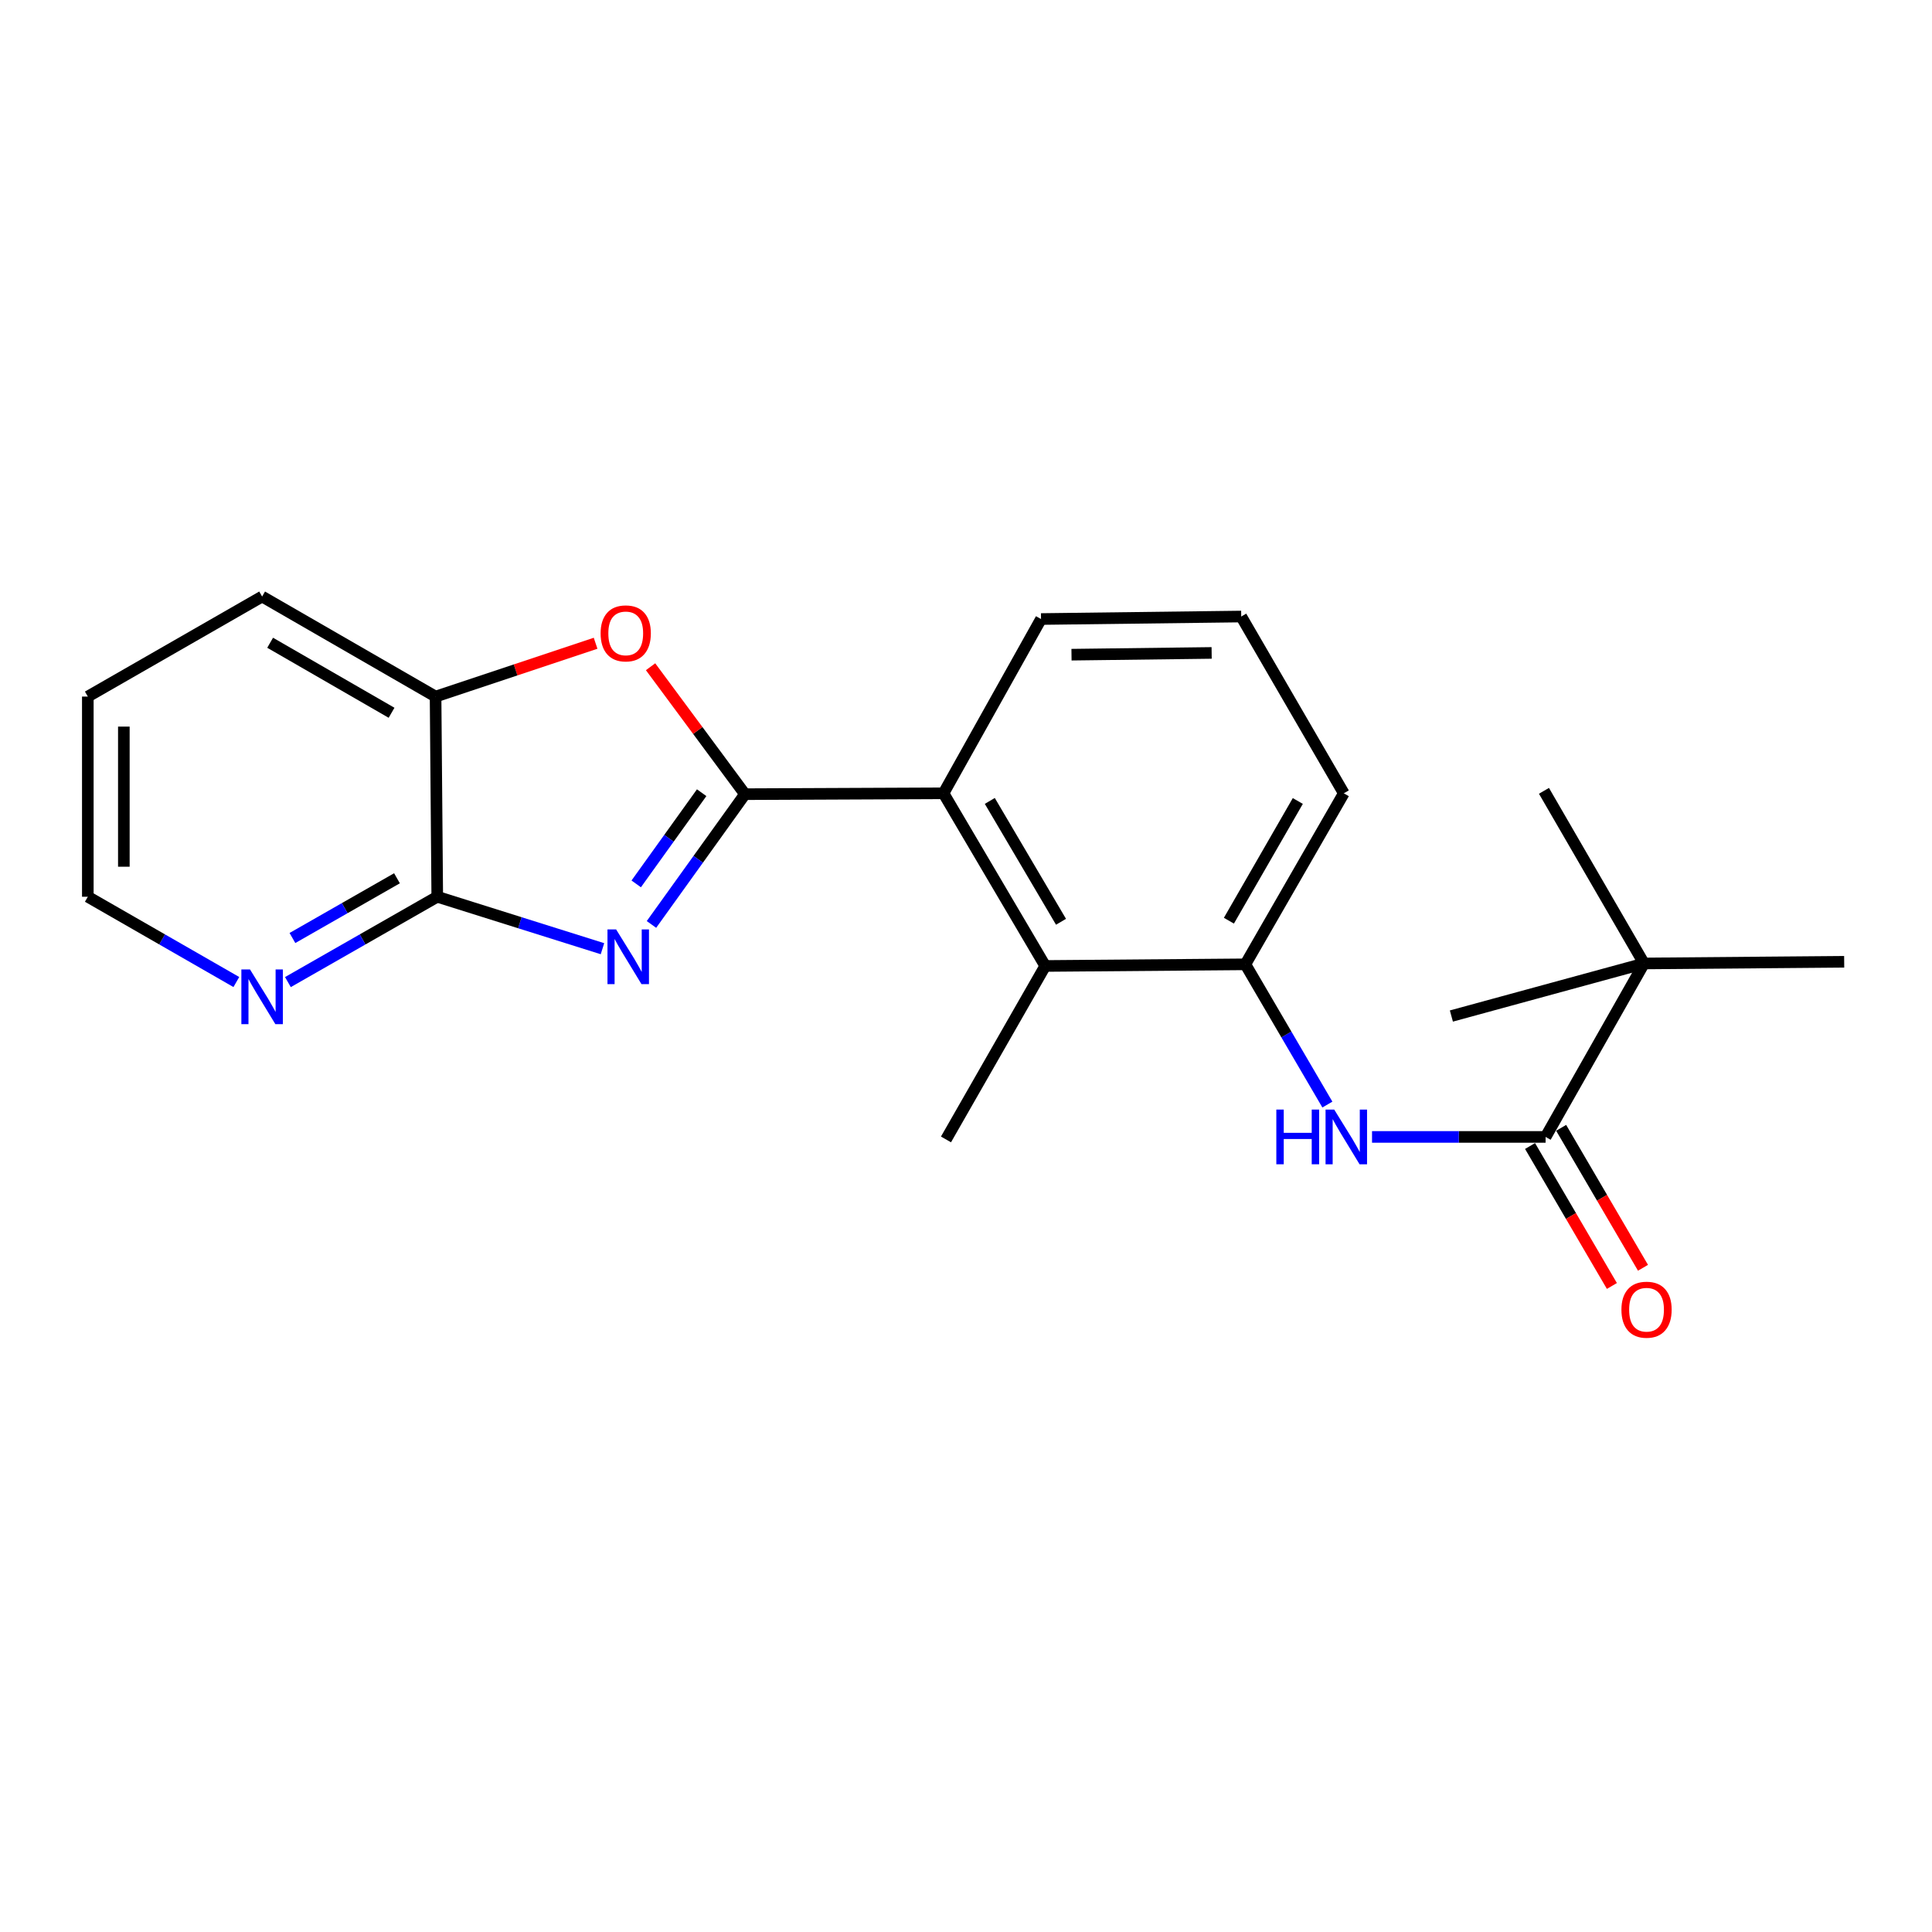 <?xml version='1.0' encoding='iso-8859-1'?>
<svg version='1.1' baseProfile='full'
              xmlns='http://www.w3.org/2000/svg'
                      xmlns:rdkit='http://www.rdkit.org/xml'
                      xmlns:xlink='http://www.w3.org/1999/xlink'
                  xml:space='preserve'
width='1000px' height='1000px' viewBox='0 0 1000 1000'>
<!-- END OF HEADER -->
<rect style='opacity:1.0;fill:#FFFFFF;stroke:none' width='1000' height='1000' x='0' y='0'> </rect>
<path class='bond-0' d='M 385.592,411.062 L 361.393,444.775' style='fill:none;fill-rule:evenodd;stroke:#000000;stroke-width:6px;stroke-linecap:butt;stroke-linejoin:miter;stroke-opacity:1' />
<path class='bond-0' d='M 361.393,444.775 L 337.194,478.488' style='fill:none;fill-rule:evenodd;stroke:#0000FF;stroke-width:6px;stroke-linecap:butt;stroke-linejoin:miter;stroke-opacity:1' />
<path class='bond-0' d='M 363.182,410.301 L 346.243,433.901' style='fill:none;fill-rule:evenodd;stroke:#000000;stroke-width:6px;stroke-linecap:butt;stroke-linejoin:miter;stroke-opacity:1' />
<path class='bond-0' d='M 346.243,433.901 L 329.304,457.5' style='fill:none;fill-rule:evenodd;stroke:#0000FF;stroke-width:6px;stroke-linecap:butt;stroke-linejoin:miter;stroke-opacity:1' />
<path class='bond-1' d='M 385.592,411.062 L 361.161,378.084' style='fill:none;fill-rule:evenodd;stroke:#000000;stroke-width:6px;stroke-linecap:butt;stroke-linejoin:miter;stroke-opacity:1' />
<path class='bond-1' d='M 361.161,378.084 L 336.731,345.107' style='fill:none;fill-rule:evenodd;stroke:#FF0000;stroke-width:6px;stroke-linecap:butt;stroke-linejoin:miter;stroke-opacity:1' />
<path class='bond-3' d='M 385.592,411.062 L 488.355,410.616' style='fill:none;fill-rule:evenodd;stroke:#000000;stroke-width:6px;stroke-linecap:butt;stroke-linejoin:miter;stroke-opacity:1' />
<path class='bond-2' d='M 311.84,491.047 L 269.082,477.603' style='fill:none;fill-rule:evenodd;stroke:#0000FF;stroke-width:6px;stroke-linecap:butt;stroke-linejoin:miter;stroke-opacity:1' />
<path class='bond-2' d='M 269.082,477.603 L 226.324,464.158' style='fill:none;fill-rule:evenodd;stroke:#000000;stroke-width:6px;stroke-linecap:butt;stroke-linejoin:miter;stroke-opacity:1' />
<path class='bond-8' d='M 308.282,332.95 L 266.868,346.748' style='fill:none;fill-rule:evenodd;stroke:#FF0000;stroke-width:6px;stroke-linecap:butt;stroke-linejoin:miter;stroke-opacity:1' />
<path class='bond-8' d='M 266.868,346.748 L 225.453,360.545' style='fill:none;fill-rule:evenodd;stroke:#000000;stroke-width:6px;stroke-linecap:butt;stroke-linejoin:miter;stroke-opacity:1' />
<path class='bond-10' d='M 226.324,464.158 L 187.673,486.244' style='fill:none;fill-rule:evenodd;stroke:#000000;stroke-width:6px;stroke-linecap:butt;stroke-linejoin:miter;stroke-opacity:1' />
<path class='bond-10' d='M 187.673,486.244 L 149.022,508.33' style='fill:none;fill-rule:evenodd;stroke:#0000FF;stroke-width:6px;stroke-linecap:butt;stroke-linejoin:miter;stroke-opacity:1' />
<path class='bond-10' d='M 205.476,454.592 L 178.421,470.053' style='fill:none;fill-rule:evenodd;stroke:#000000;stroke-width:6px;stroke-linecap:butt;stroke-linejoin:miter;stroke-opacity:1' />
<path class='bond-10' d='M 178.421,470.053 L 151.365,485.513' style='fill:none;fill-rule:evenodd;stroke:#0000FF;stroke-width:6px;stroke-linecap:butt;stroke-linejoin:miter;stroke-opacity:1' />
<path class='bond-22' d='M 226.324,464.158 L 225.453,360.545' style='fill:none;fill-rule:evenodd;stroke:#000000;stroke-width:6px;stroke-linecap:butt;stroke-linejoin:miter;stroke-opacity:1' />
<path class='bond-6' d='M 488.355,410.616 L 541.006,499.984' style='fill:none;fill-rule:evenodd;stroke:#000000;stroke-width:6px;stroke-linecap:butt;stroke-linejoin:miter;stroke-opacity:1' />
<path class='bond-6' d='M 512.32,414.555 L 549.176,477.112' style='fill:none;fill-rule:evenodd;stroke:#000000;stroke-width:6px;stroke-linecap:butt;stroke-linejoin:miter;stroke-opacity:1' />
<path class='bond-12' d='M 488.355,410.616 L 538.83,320.409' style='fill:none;fill-rule:evenodd;stroke:#000000;stroke-width:6px;stroke-linecap:butt;stroke-linejoin:miter;stroke-opacity:1' />
<path class='bond-4' d='M 800.002,588.47 L 755.083,588.47' style='fill:none;fill-rule:evenodd;stroke:#000000;stroke-width:6px;stroke-linecap:butt;stroke-linejoin:miter;stroke-opacity:1' />
<path class='bond-4' d='M 755.083,588.47 L 710.164,588.47' style='fill:none;fill-rule:evenodd;stroke:#0000FF;stroke-width:6px;stroke-linecap:butt;stroke-linejoin:miter;stroke-opacity:1' />
<path class='bond-9' d='M 800.002,588.47 L 850.933,498.689' style='fill:none;fill-rule:evenodd;stroke:#000000;stroke-width:6px;stroke-linecap:butt;stroke-linejoin:miter;stroke-opacity:1' />
<path class='bond-11' d='M 791.953,593.177 L 813.133,629.397' style='fill:none;fill-rule:evenodd;stroke:#000000;stroke-width:6px;stroke-linecap:butt;stroke-linejoin:miter;stroke-opacity:1' />
<path class='bond-11' d='M 813.133,629.397 L 834.312,665.617' style='fill:none;fill-rule:evenodd;stroke:#FF0000;stroke-width:6px;stroke-linecap:butt;stroke-linejoin:miter;stroke-opacity:1' />
<path class='bond-11' d='M 808.051,583.764 L 829.231,619.983' style='fill:none;fill-rule:evenodd;stroke:#000000;stroke-width:6px;stroke-linecap:butt;stroke-linejoin:miter;stroke-opacity:1' />
<path class='bond-11' d='M 829.231,619.983 L 850.411,656.203' style='fill:none;fill-rule:evenodd;stroke:#FF0000;stroke-width:6px;stroke-linecap:butt;stroke-linejoin:miter;stroke-opacity:1' />
<path class='bond-5' d='M 687.05,571.723 L 665.824,535.429' style='fill:none;fill-rule:evenodd;stroke:#0000FF;stroke-width:6px;stroke-linecap:butt;stroke-linejoin:miter;stroke-opacity:1' />
<path class='bond-5' d='M 665.824,535.429 L 644.598,499.134' style='fill:none;fill-rule:evenodd;stroke:#000000;stroke-width:6px;stroke-linecap:butt;stroke-linejoin:miter;stroke-opacity:1' />
<path class='bond-7' d='M 541.006,499.984 L 644.598,499.134' style='fill:none;fill-rule:evenodd;stroke:#000000;stroke-width:6px;stroke-linecap:butt;stroke-linejoin:miter;stroke-opacity:1' />
<path class='bond-14' d='M 541.006,499.984 L 489.64,589.766' style='fill:none;fill-rule:evenodd;stroke:#000000;stroke-width:6px;stroke-linecap:butt;stroke-linejoin:miter;stroke-opacity:1' />
<path class='bond-23' d='M 644.598,499.134 L 695.55,410.616' style='fill:none;fill-rule:evenodd;stroke:#000000;stroke-width:6px;stroke-linecap:butt;stroke-linejoin:miter;stroke-opacity:1' />
<path class='bond-23' d='M 636.079,476.553 L 671.745,414.591' style='fill:none;fill-rule:evenodd;stroke:#000000;stroke-width:6px;stroke-linecap:butt;stroke-linejoin:miter;stroke-opacity:1' />
<path class='bond-16' d='M 225.453,360.545 L 135.672,308.765' style='fill:none;fill-rule:evenodd;stroke:#000000;stroke-width:6px;stroke-linecap:butt;stroke-linejoin:miter;stroke-opacity:1' />
<path class='bond-16' d='M 202.669,368.932 L 139.822,332.686' style='fill:none;fill-rule:evenodd;stroke:#000000;stroke-width:6px;stroke-linecap:butt;stroke-linejoin:miter;stroke-opacity:1' />
<path class='bond-18' d='M 850.933,498.689 L 799.152,409.331' style='fill:none;fill-rule:evenodd;stroke:#000000;stroke-width:6px;stroke-linecap:butt;stroke-linejoin:miter;stroke-opacity:1' />
<path class='bond-19' d='M 850.933,498.689 L 954.545,497.818' style='fill:none;fill-rule:evenodd;stroke:#000000;stroke-width:6px;stroke-linecap:butt;stroke-linejoin:miter;stroke-opacity:1' />
<path class='bond-20' d='M 850.933,498.689 L 751.236,525.895' style='fill:none;fill-rule:evenodd;stroke:#000000;stroke-width:6px;stroke-linecap:butt;stroke-linejoin:miter;stroke-opacity:1' />
<path class='bond-17' d='M 122.331,508.299 L 83.893,486.228' style='fill:none;fill-rule:evenodd;stroke:#0000FF;stroke-width:6px;stroke-linecap:butt;stroke-linejoin:miter;stroke-opacity:1' />
<path class='bond-17' d='M 83.893,486.228 L 45.455,464.158' style='fill:none;fill-rule:evenodd;stroke:#000000;stroke-width:6px;stroke-linecap:butt;stroke-linejoin:miter;stroke-opacity:1' />
<path class='bond-15' d='M 538.83,320.409 L 642.453,319.114' style='fill:none;fill-rule:evenodd;stroke:#000000;stroke-width:6px;stroke-linecap:butt;stroke-linejoin:miter;stroke-opacity:1' />
<path class='bond-15' d='M 554.607,338.862 L 627.143,337.956' style='fill:none;fill-rule:evenodd;stroke:#000000;stroke-width:6px;stroke-linecap:butt;stroke-linejoin:miter;stroke-opacity:1' />
<path class='bond-13' d='M 695.55,410.616 L 642.453,319.114' style='fill:none;fill-rule:evenodd;stroke:#000000;stroke-width:6px;stroke-linecap:butt;stroke-linejoin:miter;stroke-opacity:1' />
<path class='bond-21' d='M 135.672,308.765 L 45.455,360.545' style='fill:none;fill-rule:evenodd;stroke:#000000;stroke-width:6px;stroke-linecap:butt;stroke-linejoin:miter;stroke-opacity:1' />
<path class='bond-24' d='M 45.455,464.158 L 45.455,360.545' style='fill:none;fill-rule:evenodd;stroke:#000000;stroke-width:6px;stroke-linecap:butt;stroke-linejoin:miter;stroke-opacity:1' />
<path class='bond-24' d='M 64.103,448.616 L 64.103,376.087' style='fill:none;fill-rule:evenodd;stroke:#000000;stroke-width:6px;stroke-linecap:butt;stroke-linejoin:miter;stroke-opacity:1' />
<path  class='atom-1' d='M 318.911 481.079
L 328.191 496.079
Q 329.111 497.559, 330.591 500.239
Q 332.071 502.919, 332.151 503.079
L 332.151 481.079
L 335.911 481.079
L 335.911 509.399
L 332.031 509.399
L 322.071 492.999
Q 320.911 491.079, 319.671 488.879
Q 318.471 486.679, 318.111 485.999
L 318.111 509.399
L 314.431 509.399
L 314.431 481.079
L 318.911 481.079
' fill='#0000FF'/>
<path  class='atom-2' d='M 310.876 327.835
Q 310.876 321.035, 314.236 317.235
Q 317.596 313.435, 323.876 313.435
Q 330.156 313.435, 333.516 317.235
Q 336.876 321.035, 336.876 327.835
Q 336.876 334.715, 333.476 338.635
Q 330.076 342.515, 323.876 342.515
Q 317.636 342.515, 314.236 338.635
Q 310.876 334.755, 310.876 327.835
M 323.876 339.315
Q 328.196 339.315, 330.516 336.435
Q 332.876 333.515, 332.876 327.835
Q 332.876 322.275, 330.516 319.475
Q 328.196 316.635, 323.876 316.635
Q 319.556 316.635, 317.196 319.435
Q 314.876 322.235, 314.876 327.835
Q 314.876 333.555, 317.196 336.435
Q 319.556 339.315, 323.876 339.315
' fill='#FF0000'/>
<path  class='atom-6' d='M 660.625 574.31
L 664.465 574.31
L 664.465 586.35
L 678.945 586.35
L 678.945 574.31
L 682.785 574.31
L 682.785 602.63
L 678.945 602.63
L 678.945 589.55
L 664.465 589.55
L 664.465 602.63
L 660.625 602.63
L 660.625 574.31
' fill='#0000FF'/>
<path  class='atom-6' d='M 690.585 574.31
L 699.865 589.31
Q 700.785 590.79, 702.265 593.47
Q 703.745 596.15, 703.825 596.31
L 703.825 574.31
L 707.585 574.31
L 707.585 602.63
L 703.705 602.63
L 693.745 586.23
Q 692.585 584.31, 691.345 582.11
Q 690.145 579.91, 689.785 579.23
L 689.785 602.63
L 686.105 602.63
L 686.105 574.31
L 690.585 574.31
' fill='#0000FF'/>
<path  class='atom-11' d='M 129.412 501.799
L 138.692 516.799
Q 139.612 518.279, 141.092 520.959
Q 142.572 523.639, 142.652 523.799
L 142.652 501.799
L 146.412 501.799
L 146.412 530.119
L 142.532 530.119
L 132.572 513.719
Q 131.412 511.799, 130.172 509.599
Q 128.972 507.399, 128.612 506.719
L 128.612 530.119
L 124.932 530.119
L 124.932 501.799
L 129.412 501.799
' fill='#0000FF'/>
<path  class='atom-12' d='M 839.248 677.897
Q 839.248 671.097, 842.608 667.297
Q 845.968 663.497, 852.248 663.497
Q 858.528 663.497, 861.888 667.297
Q 865.248 671.097, 865.248 677.897
Q 865.248 684.777, 861.848 688.697
Q 858.448 692.577, 852.248 692.577
Q 846.008 692.577, 842.608 688.697
Q 839.248 684.817, 839.248 677.897
M 852.248 689.377
Q 856.568 689.377, 858.888 686.497
Q 861.248 683.577, 861.248 677.897
Q 861.248 672.337, 858.888 669.537
Q 856.568 666.697, 852.248 666.697
Q 847.928 666.697, 845.568 669.497
Q 843.248 672.297, 843.248 677.897
Q 843.248 683.617, 845.568 686.497
Q 847.928 689.377, 852.248 689.377
' fill='#FF0000'/>
</svg>
